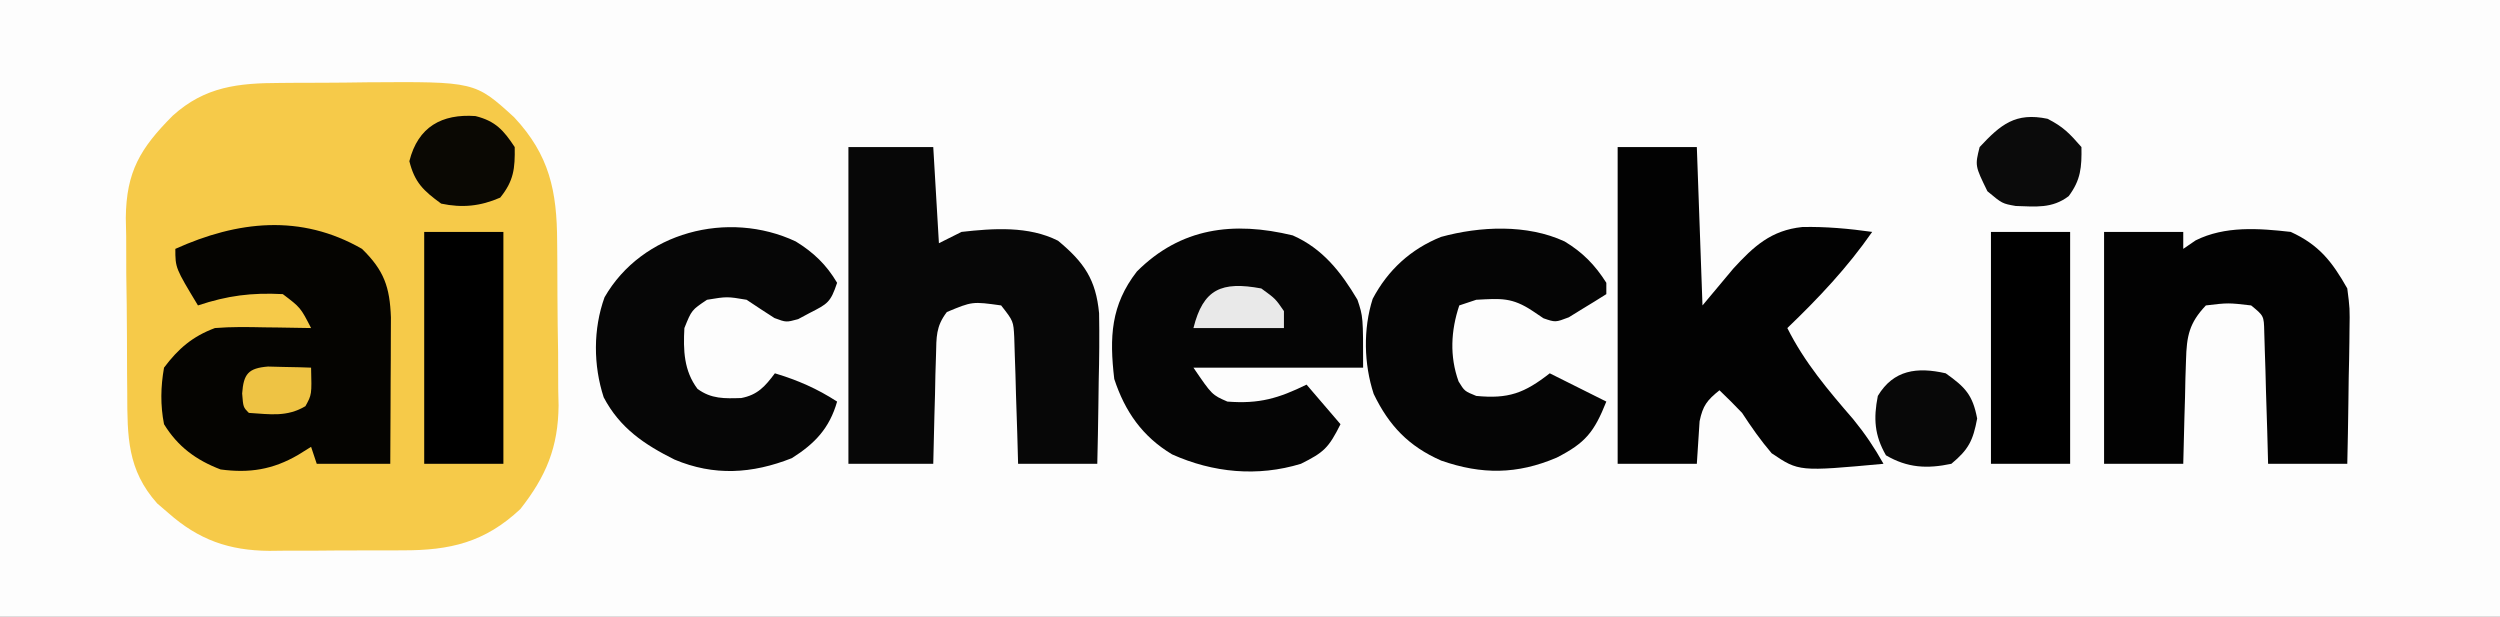 <?xml version="1.0" encoding="UTF-8"?>
<svg xmlns="http://www.w3.org/2000/svg" version="1.1" width="442" height="109">
  <rect width="100%" height="100%" fill="#808080" stroke="none"/>
  <path d="M0 0 C145.86 0 291.72 0 442 0 C442 35.97 442 71.94 442 109 C296.14 109 150.28 109 0 109 C0 73.03 0 37.06 0 0 Z " fill="#FDFDFD" transform="translate(0,0)"></path>
  <path d="M0 0 C0.811 -0.007 1.622 -0.013 2.458 -0.02 C4.169 -0.03 5.881 -0.035 7.592 -0.035 C10.182 -0.039 12.77 -0.075 15.359 -0.113 C34.429 -0.245 34.429 -0.245 41.341 6.057 C47.618 12.756 48.927 19.149 48.957 28.07 C48.967 29.104 48.977 30.137 48.987 31.201 C49.002 33.383 49.01 35.565 49.009 37.747 C49.016 41.062 49.07 44.373 49.127 47.688 C49.136 49.815 49.142 51.943 49.145 54.07 C49.166 55.05 49.188 56.029 49.21 57.039 C49.137 64.419 47.014 69.526 42.453 75.336 C36.141 81.255 29.997 82.646 21.68 82.637 C20.838 82.641 19.996 82.645 19.128 82.65 C17.351 82.655 15.575 82.656 13.798 82.652 C11.094 82.648 8.391 82.672 5.688 82.697 C3.956 82.7 2.224 82.7 0.492 82.699 C-0.309 82.708 -1.11 82.718 -1.936 82.727 C-9.024 82.669 -14.386 80.807 -19.797 76.023 C-20.441 75.47 -21.086 74.917 -21.75 74.348 C-27.068 68.394 -27.027 62.471 -27.051 54.875 C-27.061 53.77 -27.071 52.666 -27.081 51.528 C-27.096 49.196 -27.103 46.865 -27.103 44.533 C-27.109 40.979 -27.164 37.428 -27.221 33.875 C-27.23 31.604 -27.235 29.333 -27.238 27.062 C-27.26 26.007 -27.281 24.952 -27.304 23.864 C-27.228 15.646 -24.713 11.533 -19.038 5.816 C-13.309 0.61 -7.368 0.021 0 0 Z " fill="#F6CA49" transform="translate(49.547,14.664)"></path>
  <path d="M0 0 C4.95 0 9.9 0 15 0 C15.33 5.61 15.66 11.22 16 17 C17.32 16.34 18.64 15.68 20 15 C25.656 14.364 31.86 13.927 37.062 16.562 C41.679 20.393 43.757 23.421 44.319 29.381 C44.394 33.407 44.35 37.412 44.25 41.438 C44.23 42.851 44.212 44.264 44.195 45.678 C44.155 49.12 44.077 52.558 44 56 C39.38 56 34.76 56 30 56 C29.951 54.23 29.902 52.46 29.852 50.637 C29.777 48.32 29.701 46.004 29.625 43.688 C29.594 42.52 29.563 41.353 29.531 40.15 C29.493 39.032 29.454 37.914 29.414 36.762 C29.383 35.73 29.351 34.698 29.319 33.635 C29.173 30.772 29.173 30.772 27 28 C21.902 27.291 21.902 27.291 17.409 29.165 C15.45 31.716 15.569 33.568 15.488 36.762 C15.453 37.88 15.417 38.998 15.381 40.15 C15.347 41.901 15.347 41.901 15.312 43.688 C15.278 44.866 15.244 46.045 15.209 47.26 C15.126 50.173 15.062 53.086 15 56 C10.05 56 5.1 56 0 56 C0 37.52 0 19.04 0 0 Z " fill="#070707" transform="translate(150,26)"></path>
  <path d="M0 0 C4.62 0 9.24 0 14 0 C14.33 9.24 14.66 18.48 15 28 C16.794 25.855 18.589 23.71 20.438 21.5 C24.076 17.528 27.143 14.713 32.648 14.137 C36.816 14.047 40.876 14.422 45 15 C40.605 21.325 35.549 26.672 30 32 C33.051 38.101 37.228 43 41.66 48.133 C43.728 50.667 45.408 53.151 47 56 C32.046 57.376 32.046 57.376 27.23 54.137 C25.272 51.849 23.646 49.517 22 47 C20.696 45.638 19.37 44.296 18 43 C15.821 44.759 15.063 45.694 14.488 48.48 C14.43 49.374 14.372 50.267 14.312 51.188 C14.158 53.57 14.158 53.57 14 56 C9.38 56 4.76 56 0 56 C0 37.52 0 19.04 0 0 Z " fill="#020202" transform="translate(286,26)"></path>
  <path d="M0 0 C3.912 3.816 4.918 6.755 5.114 12.116 C5.108 13.31 5.103 14.504 5.098 15.734 C5.094 17.03 5.091 18.325 5.088 19.66 C5.08 21.023 5.071 22.387 5.062 23.75 C5.057 25.129 5.053 26.508 5.049 27.887 C5.037 31.258 5.019 34.629 5 38 C0.71 38 -3.58 38 -8 38 C-8.33 37.01 -8.66 36.02 -9 35 C-9.763 35.474 -10.526 35.949 -11.312 36.438 C-15.779 39.034 -19.906 39.682 -25 39 C-29.33 37.345 -32.563 34.966 -35 31 C-35.664 27.597 -35.597 24.412 -35 21 C-32.469 17.626 -29.935 15.463 -26 14 C-23.079 13.76 -20.179 13.812 -17.25 13.875 C-16.061 13.889 -16.061 13.889 -14.848 13.902 C-12.898 13.926 -10.949 13.962 -9 14 C-10.866 10.372 -10.866 10.372 -14 8 C-19.531 7.719 -23.758 8.253 -29 10 C-33 3.375 -33 3.375 -33 0 C-22.021 -4.952 -10.849 -6.231 0 0 Z " fill="#050401" transform="translate(64,44)"></path>
  <path d="M0 0 C5.291 2.322 8.546 6.49 11.449 11.383 C12.449 14.383 12.449 14.383 12.449 23.383 C2.549 23.383 -7.351 23.383 -17.551 23.383 C-14.272 28.197 -14.272 28.197 -11.551 29.383 C-5.922 29.824 -2.496 28.805 2.449 26.383 C4.429 28.693 6.409 31.003 8.449 33.383 C6.334 37.613 5.499 38.358 1.449 40.383 C-6.21 42.72 -14.076 41.967 -21.32 38.719 C-26.567 35.576 -29.663 31.14 -31.551 25.383 C-32.417 17.989 -32.163 12.33 -27.551 6.383 C-19.805 -1.363 -10.5 -2.541 0 0 Z " fill="#050505" transform="translate(228.551,41.617)"></path>
  <path d="M0 0 C4.62 0 9.24 0 14 0 C14 0.99 14 1.98 14 3 C15.083 2.257 15.083 2.257 16.188 1.5 C21.384 -1.092 27.372 -0.638 33 0 C37.998 2.28 40.324 5.266 43 10 C43.454 13.527 43.454 13.527 43.391 17.367 C43.385 18.047 43.379 18.726 43.373 19.427 C43.351 21.577 43.301 23.725 43.25 25.875 C43.23 27.341 43.212 28.807 43.195 30.273 C43.155 33.85 43.077 37.423 43 41 C38.38 41 33.76 41 29 41 C28.951 39.146 28.902 37.293 28.852 35.383 C28.777 32.964 28.701 30.544 28.625 28.125 C28.594 26.902 28.563 25.678 28.531 24.418 C28.493 23.251 28.454 22.085 28.414 20.883 C28.383 19.804 28.351 18.725 28.319 17.614 C28.253 14.842 28.253 14.842 26 13 C21.939 12.528 21.939 12.528 18 13 C15.044 16.113 14.601 18.414 14.488 22.641 C14.453 23.711 14.417 24.78 14.381 25.883 C14.347 27.55 14.347 27.55 14.312 29.25 C14.278 30.377 14.244 31.503 14.209 32.664 C14.127 35.442 14.062 38.221 14 41 C9.38 41 4.76 41 0 41 C0 27.47 0 13.94 0 0 Z " fill="#020202" transform="translate(372,41)"></path>
  <path d="M0 0 C3.138 1.932 5.423 4.108 7.312 7.312 C6.153 10.79 5.63 11.028 2.5 12.625 C1.813 12.992 1.126 13.36 0.418 13.738 C-1.688 14.312 -1.688 14.312 -3.762 13.543 C-5.416 12.486 -7.054 11.402 -8.688 10.312 C-12.145 9.729 -12.145 9.729 -15.688 10.312 C-18.405 12.125 -18.405 12.125 -19.688 15.312 C-19.9 19.225 -19.783 22.855 -17.375 26.059 C-14.945 27.864 -12.578 27.776 -9.629 27.684 C-6.734 27.13 -5.412 25.612 -3.688 23.312 C0.365 24.538 3.756 26.011 7.312 28.312 C5.966 33.025 3.384 35.742 -0.688 38.312 C-7.699 41.09 -14.467 41.504 -21.438 38.562 C-26.771 35.9 -31.097 32.994 -33.953 27.562 C-35.798 21.91 -35.829 15.469 -33.805 9.871 C-27.204 -1.647 -11.975 -5.625 0 0 Z " fill="#060606" transform="translate(140.688,42.688)"></path>
  <path d="M0 0 C3.177 1.916 5.38 4.154 7.375 7.312 C7.375 7.973 7.375 8.633 7.375 9.312 C5.97 10.207 4.551 11.077 3.125 11.938 C2.336 12.425 1.547 12.912 0.734 13.414 C-1.625 14.312 -1.625 14.312 -3.734 13.586 C-4.358 13.166 -4.982 12.745 -5.625 12.312 C-9.306 9.858 -11.278 10.08 -15.625 10.312 C-16.615 10.643 -17.605 10.973 -18.625 11.312 C-20.118 15.792 -20.346 20.305 -18.75 24.75 C-17.694 26.471 -17.694 26.471 -15.625 27.312 C-9.915 27.862 -7.127 26.826 -2.625 23.312 C0.675 24.962 3.975 26.613 7.375 28.312 C5.212 33.721 3.692 35.618 -1.414 38.227 C-8.406 41.207 -14.651 41.241 -21.812 38.75 C-27.556 36.231 -31.056 32.575 -33.758 26.957 C-35.492 21.67 -35.633 15.478 -33.938 10.152 C-31.244 5.045 -27.197 1.348 -21.859 -0.801 C-14.941 -2.698 -6.623 -3.075 0 0 Z " fill="#050505" transform="translate(276.625,42.688)"></path>
  <path d="M0 0 C4.62 0 9.24 0 14 0 C14 13.53 14 27.06 14 41 C9.38 41 4.76 41 0 41 C0 27.47 0 13.94 0 0 Z " fill="#000000" transform="translate(352,41)"></path>
  <path d="M0 0 C4.62 0 9.24 0 14 0 C14 13.53 14 27.06 14 41 C9.38 41 4.76 41 0 41 C0 27.47 0 13.94 0 0 Z " fill="#000000" transform="translate(75,41)"></path>
  <path d="M0 0 C3.447 2.441 4.781 3.83 5.562 8 C4.835 11.883 4.06 13.462 1 16 C-3.299 16.907 -6.754 16.729 -10.562 14.5 C-12.601 10.954 -12.786 7.993 -12 4 C-9.22 -0.633 -5.035 -1.147 0 0 Z " fill="#080808" transform="translate(344,66)"></path>
  <path d="M0 0 C3.532 0.874 4.982 2.509 6.941 5.48 C7.007 9.267 6.78 11.441 4.379 14.418 C0.87 15.948 -2.347 16.267 -6.059 15.48 C-9.19 13.197 -10.738 11.764 -11.684 7.98 C-10.159 1.881 -5.916 -0.415 0 0 Z " fill="#0A0803" transform="translate(84.059,20.52)"></path>
  <path d="M0 0 C2.76 1.402 3.867 2.554 6 5 C6.061 8.543 5.897 10.802 3.742 13.68 C0.81 15.902 -2.056 15.527 -5.613 15.418 C-8 15 -8 15 -10.625 12.812 C-12.827 8.308 -12.827 8.308 -12 5 C-8.271 1.004 -5.67 -1.181 0 0 Z " fill="#0B0B0B" transform="translate(362,21)"></path>
  <path d="M0 0 C2.5 1.812 2.5 1.812 4 4 C4 4.99 4 5.98 4 7 C-1.28 7 -6.56 7 -12 7 C-10.272 0.089 -7.053 -1.306 0 0 Z " fill="#E9E9E9" transform="translate(223,51)"></path>
  <path d="M0 0 C0.905 0.023 1.81 0.046 2.742 0.07 C4.107 0.097 4.107 0.097 5.5 0.125 C6.199 0.148 6.897 0.171 7.617 0.195 C7.742 4.969 7.742 4.969 6.617 7.008 C3.337 8.955 0.383 8.438 -3.383 8.195 C-4.383 7.195 -4.383 7.195 -4.57 4.758 C-4.317 1.3 -3.491 0.286 0 0 Z " fill="#EEC344" transform="translate(47.383,64.805)"></path>
</svg>

